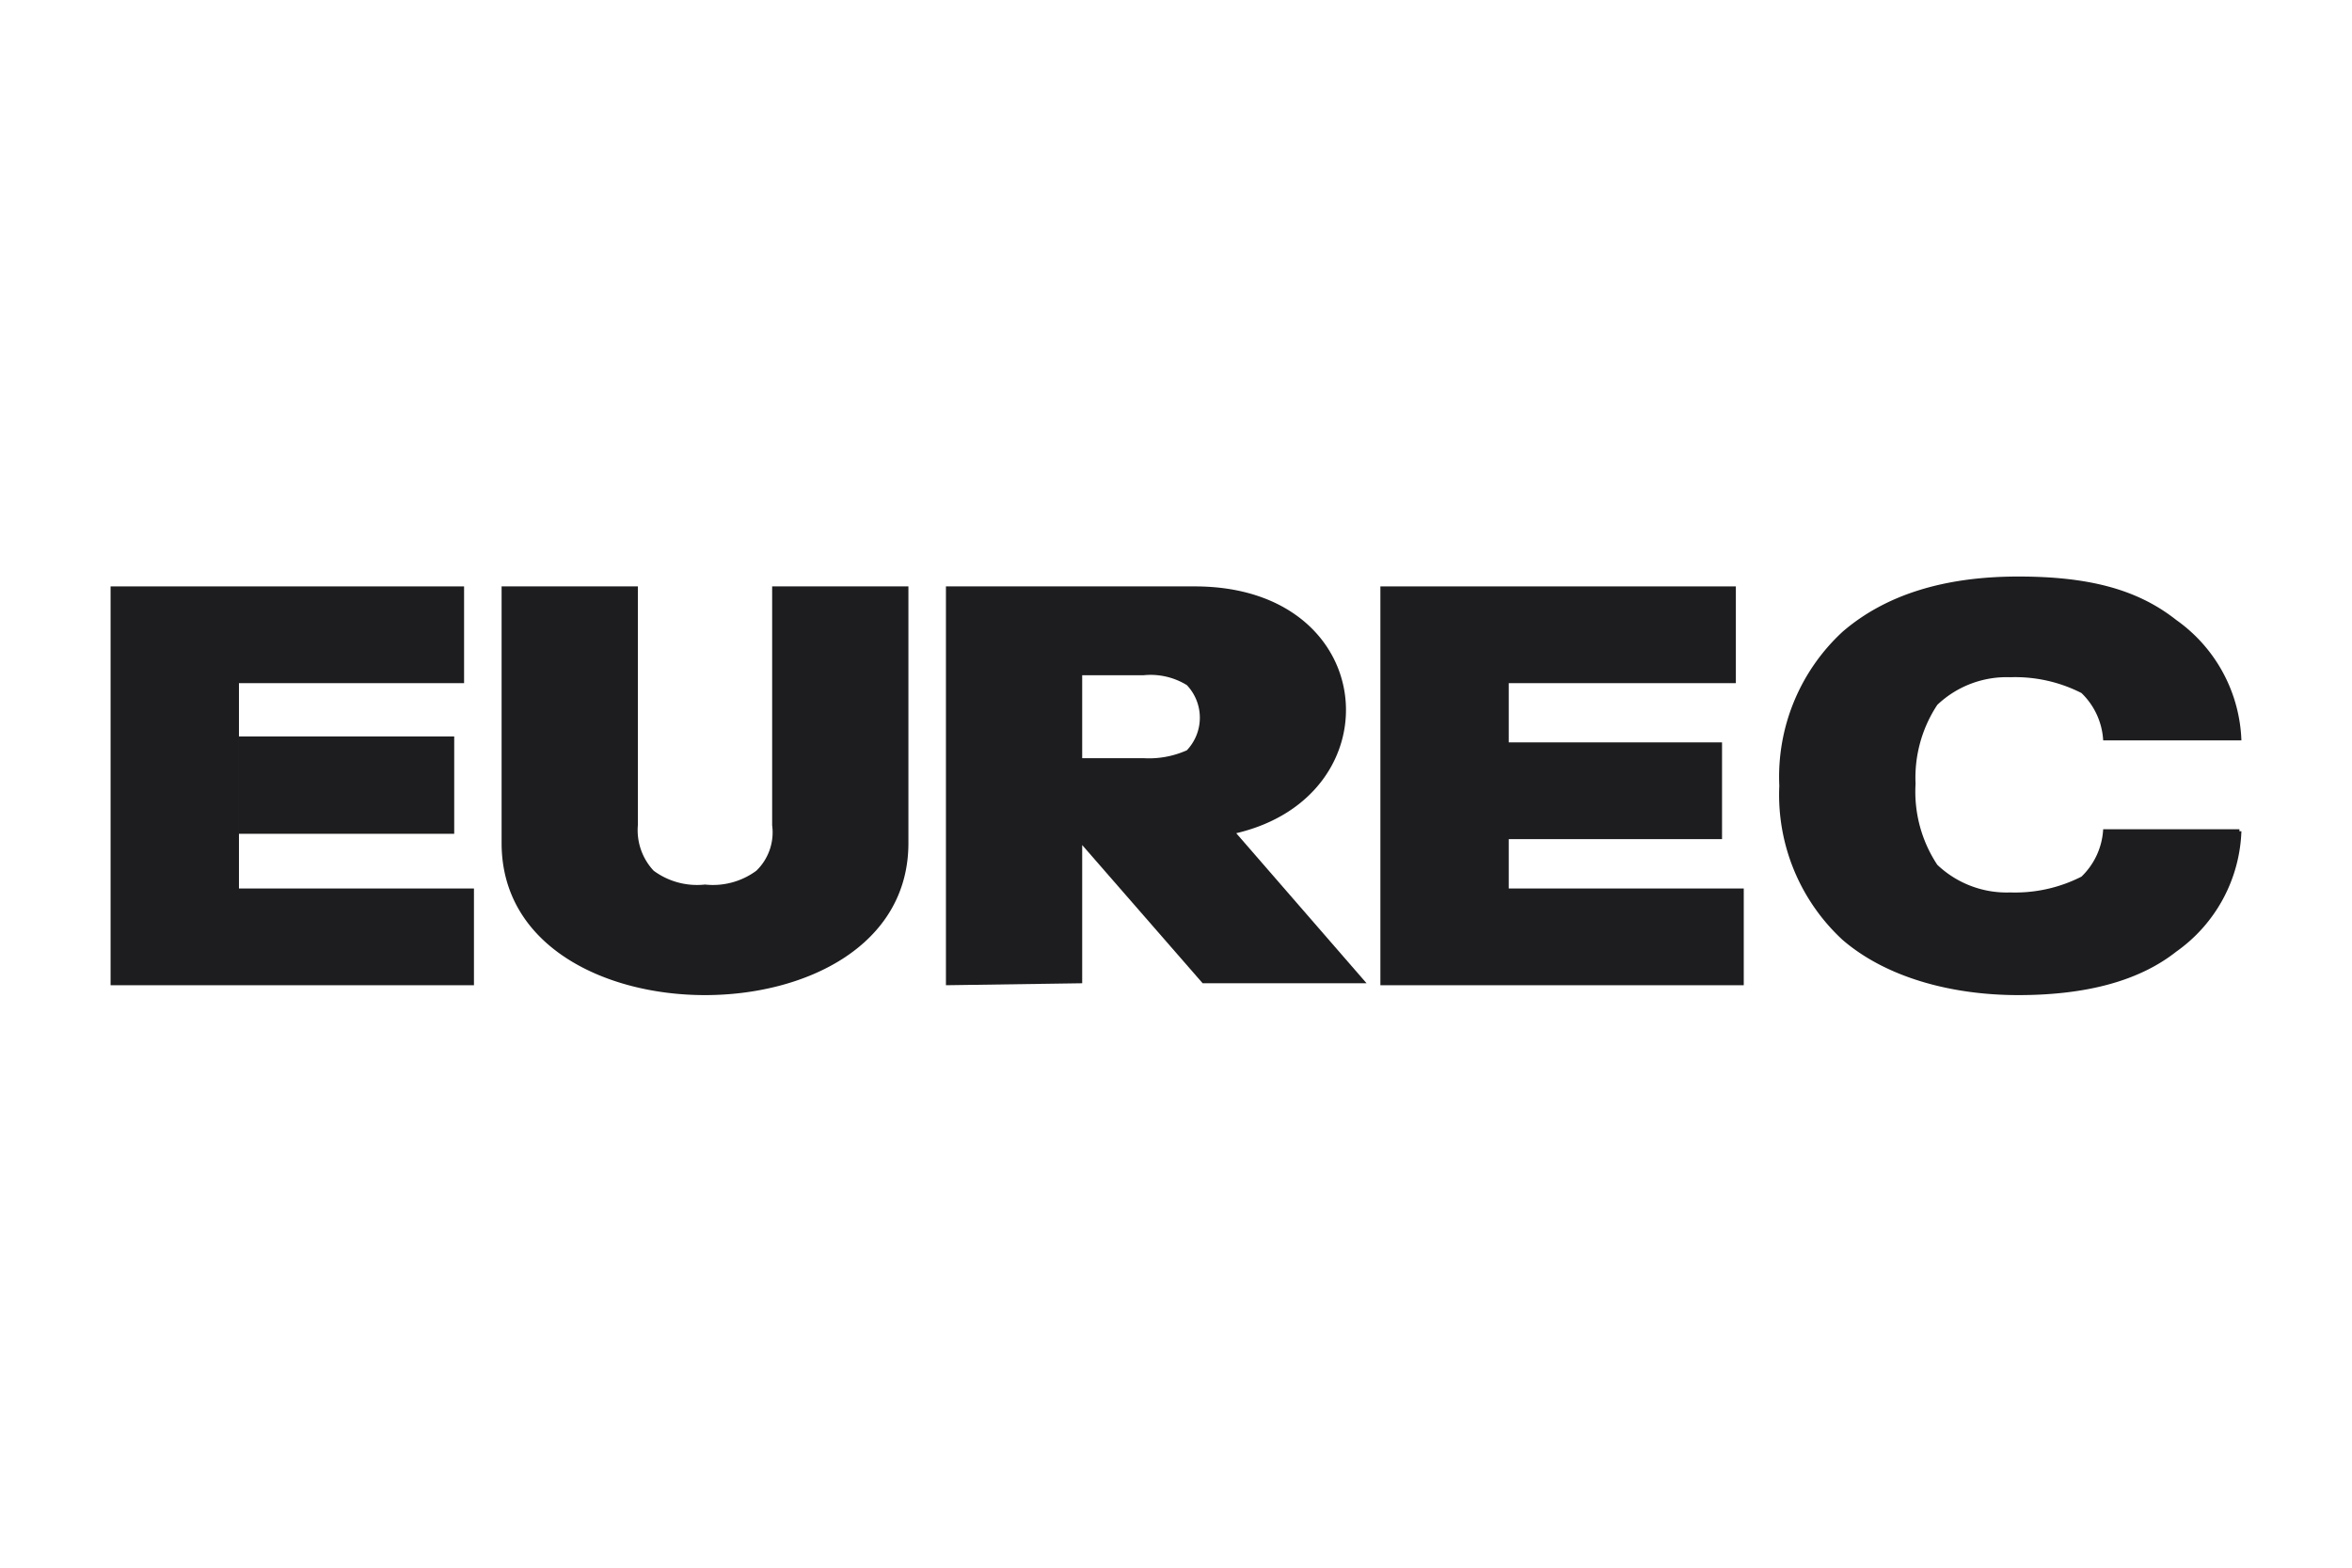 <svg xmlns="http://www.w3.org/2000/svg" width="119.1" height="79.4" viewBox="0 0 119.1 79.4"><defs><style>.cls-1{fill:#1d1d1f;}</style></defs><g id="Eurec"><path class="cls-1" d="M113.4,42.1h.1a7.8,7.8,0,0,1-3.3,6.1c-1.9,1.5-4.6,2.2-8,2.2s-6.7-.9-8.9-2.8a10,10,0,0,1-3.2-7.8h0a10,10,0,0,1,3.2-7.8c2.2-1.9,5.2-2.8,8.9-2.8s6.1.7,8,2.2a7.8,7.8,0,0,1,3.3,6.1h-7a3.6,3.6,0,0,0-1.1-2.4,7.4,7.4,0,0,0-3.6-.8,5.1,5.1,0,0,0-3.7,1.4A6.7,6.7,0,0,0,97,39.7a6.7,6.7,0,0,0,1.1,4.1,5.1,5.1,0,0,0,3.7,1.4,7.4,7.4,0,0,0,3.6-.8,3.6,3.6,0,0,0,1.1-2.4h6.9Z"/><path class="cls-1" d="M60.1,34.7a3.5,3.5,0,0,0-2.2-.5H54.8v4.2h3.1a4.7,4.7,0,0,0,2.2-.4,2.4,2.4,0,0,0,0-3.3M47.9,49.9V29.7H60.5c9.4,0,10.2,10.6,2.1,12.5l6.6,7.6H60.9l-6.1-7v7Z"/><path class="cls-1" d="M25.4,29.7h6.9V41.8h0a3,3,0,0,0,.8,2.3,3.7,3.7,0,0,0,2.6.7,3.7,3.7,0,0,0,2.6-.7,2.7,2.7,0,0,0,.8-2.3h0V29.7H46v13c0,5.2-5.2,7.7-10.3,7.7s-10.3-2.5-10.3-7.7Z"/><polygon class="cls-1" points="5.6 49.9 5.6 29.7 23.5 29.7 23.5 34.6 12.1 34.6 12.1 45 24 45 24 49.9 5.6 49.9"/><rect class="cls-1" x="12.1" y="37.3" width="10.9" height="4.93"/><polygon class="cls-1" points="69.9 49.9 69.9 29.7 87.9 29.7 87.9 34.6 76.4 34.6 76.4 37.6 87.2 37.6 87.2 42.5 76.4 42.5 76.4 45 88.3 45 88.3 49.9 69.9 49.9"/></g></svg>